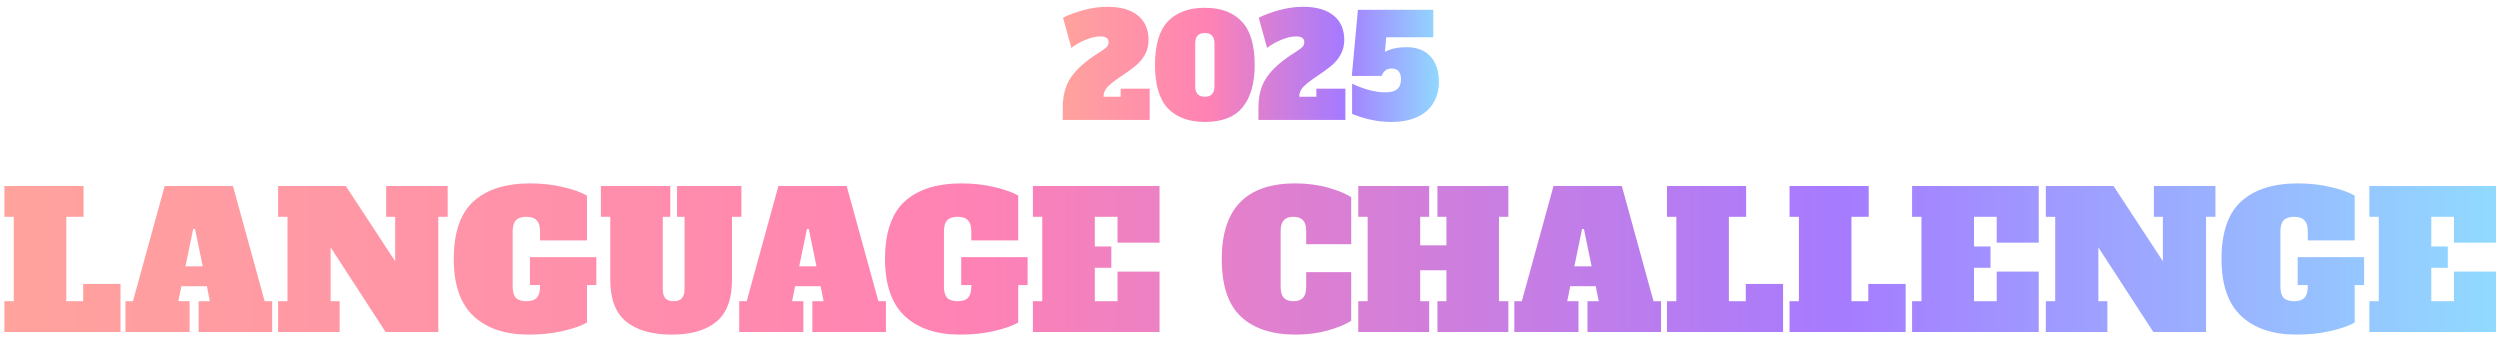 <svg width="1042" height="145" viewBox="0 0 1042 145" fill="none" xmlns="http://www.w3.org/2000/svg">
<path d="M442.943 44.923C442.943 41.539 443.435 38.548 444.419 35.95C445.442 33.353 447.095 30.913 449.377 28.631C451.66 26.309 454.808 23.908 458.822 21.429C460.003 20.681 460.829 20.051 461.302 19.54C461.813 18.989 462.069 18.339 462.069 17.592C462.069 15.978 460.908 15.171 458.586 15.171C456.855 15.171 454.867 15.624 452.624 16.529C450.381 17.434 448.354 18.576 446.544 19.953L443.061 7.379C445.579 6.12 448.472 5.057 451.738 4.191C455.005 3.286 458.291 2.834 461.597 2.834C467.028 2.834 471.239 4.034 474.23 6.435C477.22 8.835 478.716 12.239 478.716 16.647C478.716 19.008 478.185 21.094 477.122 22.904C476.099 24.675 474.84 26.171 473.344 27.391C471.888 28.611 469.979 30.008 467.618 31.582C464.981 33.314 463.033 34.809 461.774 36.069C460.554 37.288 459.944 38.705 459.944 40.319H467.087V36.954H479.188V50H442.943V44.923ZM502.176 50.826C495.525 50.826 490.389 48.937 486.769 45.159C483.187 41.381 481.397 35.34 481.397 27.037C481.397 18.733 483.187 12.692 486.769 8.914C490.389 5.136 495.525 3.247 502.176 3.247C508.827 3.247 513.943 5.136 517.524 8.914C521.145 12.692 522.955 18.733 522.955 27.037C522.955 34.711 521.283 40.594 517.937 44.687C514.632 48.78 509.378 50.826 502.176 50.826ZM502.176 40.319C504.852 40.319 506.19 38.863 506.19 35.95V18.123C506.19 15.211 504.852 13.755 502.176 13.755C499.5 13.755 498.162 15.211 498.162 18.123V35.95C498.162 38.863 499.5 40.319 502.176 40.319ZM524.515 44.923C524.515 41.539 525.007 38.548 525.991 35.95C527.014 33.353 528.667 30.913 530.949 28.631C533.232 26.309 536.38 23.908 540.394 21.429C541.575 20.681 542.401 20.051 542.874 19.54C543.385 18.989 543.641 18.339 543.641 17.592C543.641 15.978 542.48 15.171 540.158 15.171C538.427 15.171 536.439 15.624 534.196 16.529C531.953 17.434 529.926 18.576 528.116 19.953L524.633 7.379C527.152 6.12 530.044 5.057 533.311 4.191C536.577 3.286 539.863 2.834 543.169 2.834C548.6 2.834 552.811 4.034 555.802 6.435C558.793 8.835 560.288 12.239 560.288 16.647C560.288 19.008 559.757 21.094 558.694 22.904C557.671 24.675 556.412 26.171 554.916 27.391C553.46 28.611 551.551 30.008 549.19 31.582C546.553 33.314 544.605 34.809 543.346 36.069C542.126 37.288 541.516 38.705 541.516 40.319H548.659V36.954H560.76V50H524.515V44.923ZM586.168 19.658C590.576 19.658 593.941 20.956 596.263 23.554C598.585 26.151 599.746 29.673 599.746 34.12C599.746 37.466 598.978 40.398 597.443 42.916C595.948 45.435 593.705 47.383 590.714 48.76C587.723 50.138 584.102 50.826 579.852 50.826C576.979 50.826 574.106 50.512 571.233 49.882C568.36 49.213 565.802 48.406 563.559 47.462V34.888C568.675 37.288 573.319 38.489 577.491 38.489C579.655 38.489 581.269 38.056 582.331 37.19C583.394 36.285 583.925 34.888 583.925 32.999C583.925 31.622 583.61 30.539 582.981 29.752C582.351 28.965 581.347 28.572 579.97 28.572C578.907 28.572 578.042 28.847 577.373 29.398C576.743 29.91 576.231 30.657 575.838 31.641H563.441L565.98 4.073H597.384V15.525H577.786L577.255 21.606C579.734 20.307 582.705 19.658 586.168 19.658Z" fill="url(#paint0_linear_3_6)"/>
<path d="M1.829 138.369V125.546H5.739V90.359H1.829V77.535H34.826V90.359H27.633V125.546H34.67V118.352H50.23V138.369H1.829ZM110.307 125.546H113.435V138.369H82.783V125.546H87.475L86.224 119.29H75.589L74.338 125.546H79.03V138.369H52.288V125.546H55.416L68.63 77.535H97.092L110.307 125.546ZM77.31 111.002H84.503L81.297 95.442H80.516L77.31 111.002ZM160.949 77.535H186.596V90.359H182.687V138.369H160.715L137.804 103.104V125.546H141.557V138.369H115.91V125.546H119.82V90.359H115.91V77.535H144.138L164.702 108.891V90.359H160.949V77.535ZM248.554 118.821H244.645V134.46C242.351 135.763 238.989 136.936 234.558 137.978C230.179 138.969 225.436 139.464 220.327 139.464C210.579 139.464 202.942 136.91 197.417 131.801C191.891 126.64 189.128 118.691 189.128 107.952C189.128 96.953 191.865 88.952 197.339 83.947C202.864 78.943 210.735 76.441 220.953 76.441C225.905 76.441 230.544 76.962 234.871 78.005C239.197 79.047 242.455 80.22 244.645 81.523V100.211H225.097V96.536C225.097 94.347 224.628 92.783 223.689 91.845C222.803 90.854 221.37 90.359 219.389 90.359C217.408 90.359 215.948 90.854 215.01 91.845C214.124 92.783 213.681 94.347 213.681 96.536V119.368C213.681 121.558 214.124 123.148 215.01 124.138C215.948 125.076 217.408 125.546 219.389 125.546C221.37 125.546 222.803 125.076 223.689 124.138C224.628 123.148 225.097 121.558 225.097 119.368V118.821H220.874V107.17H248.554V118.821ZM280.006 139.464C271.821 139.464 265.488 137.665 261.005 134.069C256.574 130.472 254.358 124.633 254.358 116.553V90.359H250.449V77.535H279.38V90.359H276.252V120.541C276.252 122.262 276.617 123.539 277.347 124.373C278.129 125.155 279.276 125.546 280.787 125.546C282.299 125.546 283.42 125.155 284.15 124.373C284.932 123.539 285.323 122.262 285.323 120.541V90.359H282.195V77.535H309.015V90.359H305.105V116.553C305.105 124.633 302.942 130.472 298.615 134.069C294.289 137.665 288.085 139.464 280.006 139.464ZM366.112 125.546H369.239V138.369H338.588V125.546H343.28L342.028 119.29H331.394L330.143 125.546H334.835V138.369H308.093V125.546H311.221L324.435 77.535H352.897L366.112 125.546ZM333.115 111.002H340.308L337.102 95.442H336.32L333.115 111.002ZM428.305 118.821H424.396V134.46C422.102 135.763 418.74 136.936 414.309 137.978C409.93 138.969 405.186 139.464 400.078 139.464C390.33 139.464 382.693 136.91 377.167 131.801C371.642 126.64 368.879 118.691 368.879 107.952C368.879 96.953 371.616 88.952 377.089 83.947C382.615 78.943 390.486 76.441 400.703 76.441C405.655 76.441 410.295 76.962 414.621 78.005C418.948 79.047 422.206 80.22 424.396 81.523V100.211H404.847V96.536C404.847 94.347 404.378 92.783 403.44 91.845C402.554 90.854 401.12 90.359 399.139 90.359C397.159 90.359 395.699 90.854 394.761 91.845C393.874 92.783 393.431 94.347 393.431 96.536V119.368C393.431 121.558 393.874 123.148 394.761 124.138C395.699 125.076 397.159 125.546 399.139 125.546C401.12 125.546 402.554 125.076 403.44 124.138C404.378 123.148 404.847 121.558 404.847 119.368V118.821H400.625V107.17H428.305V118.821ZM430.512 138.369V125.546H434.422V90.359H430.512V77.535H483.292V101.15H465.777V90.359H456.316V102.713H463.197V111.627H456.316V125.546H465.777V113.191H483.292V138.369H430.512ZM540.036 139.464C530.184 139.464 522.573 136.962 517.204 131.957C511.887 126.953 509.228 118.951 509.228 107.952C509.228 86.945 519.445 76.441 539.879 76.441C544.832 76.441 549.419 77.04 553.641 78.239C557.916 79.438 561.096 80.767 563.181 82.227V101.775H544.415V96.145C544.415 94.164 543.972 92.705 543.085 91.766C542.199 90.828 540.87 90.359 539.098 90.359C537.325 90.359 535.996 90.828 535.11 91.766C534.224 92.705 533.78 94.164 533.78 96.145V119.759C533.78 121.74 534.224 123.2 535.11 124.138C535.996 125.076 537.325 125.546 539.098 125.546C540.87 125.546 542.199 125.076 543.085 124.138C543.972 123.2 544.415 121.74 544.415 119.759V113.426H563.181V133.678C561.044 135.137 557.864 136.466 553.641 137.665C549.471 138.864 544.936 139.464 540.036 139.464ZM628.681 90.359H624.771V125.546H628.681V138.369H599.124V125.546H602.877V112.644H591.93V125.546H595.684V138.369H566.127V125.546H570.037V90.359H566.127V77.535H595.684V90.359H591.93V102.244H602.877V90.359H599.124V77.535H628.681V90.359ZM689.189 125.546H692.317V138.369H661.666V125.546H666.357L665.106 119.29H654.472L653.221 125.546H657.913V138.369H631.171V125.546H634.298L647.513 77.535H675.975L689.189 125.546ZM656.192 111.002H663.386L660.18 95.442H659.398L656.192 111.002ZM694.793 138.369V125.546H698.703V90.359H694.793V77.535H727.79V90.359H720.597V125.546H727.634V118.352H743.194V138.369H694.793ZM745.878 138.369V125.546H749.787V90.359H745.878V77.535H778.875V90.359H771.681V125.546H778.718V118.352H794.279V138.369H745.878ZM796.962 138.369V125.546H800.872V90.359H796.962V77.535H849.742V101.15H832.227V90.359H822.766V102.713H829.647V111.627H822.766V125.546H832.227V113.191H849.742V138.369H796.962ZM897.744 77.535H923.391V90.359H919.481V138.369H897.509L874.599 103.104V125.546H878.352V138.369H852.705V125.546H856.615V90.359H852.705V77.535H880.932L901.497 108.891V90.359H897.744V77.535ZM985.349 118.821H981.439V134.46C979.146 135.763 975.783 136.936 971.353 137.978C966.974 138.969 962.23 139.464 957.122 139.464C947.374 139.464 939.737 136.91 934.211 131.801C928.686 126.64 925.923 118.691 925.923 107.952C925.923 96.953 928.66 88.952 934.133 83.947C939.659 78.943 947.53 76.441 957.747 76.441C962.699 76.441 967.339 76.962 971.665 78.005C975.992 79.047 979.25 80.22 981.439 81.523V100.211H961.891V96.536C961.891 94.347 961.422 92.783 960.484 91.845C959.598 90.854 958.164 90.359 956.183 90.359C954.202 90.359 952.743 90.854 951.804 91.845C950.918 92.783 950.475 94.347 950.475 96.536V119.368C950.475 121.558 950.918 123.148 951.804 124.138C952.743 125.076 954.202 125.546 956.183 125.546C958.164 125.546 959.598 125.076 960.484 124.138C961.422 123.148 961.891 121.558 961.891 119.368V118.821H957.669V107.17H985.349V118.821ZM987.556 138.369V125.546H991.466V90.359H987.556V77.535H1040.34V101.15H1022.82V90.359H1013.36V102.713H1020.24V111.627H1013.36V125.546H1022.82V113.191H1040.34V138.369H987.556Z" fill="url(#paint1_linear_3_6)"/>
<defs>
<linearGradient id="paint0_linear_3_6" x1="441.914" y1="29.5" x2="600.914" y2="29.5" gradientUnits="userSpaceOnUse">
<stop stop-color="#FFA39D"/>
<stop offset="0.389" stop-color="#FF82B4"/>
<stop offset="0.736" stop-color="#A67BFF"/>
<stop offset="0.995" stop-color="#91D9FF"/>
</linearGradient>
<linearGradient id="paint1_linear_3_6" x1="0" y1="111.369" x2="1042" y2="111.369" gradientUnits="userSpaceOnUse">
<stop stop-color="#FFA39D"/>
<stop offset="0.389" stop-color="#FF82B4"/>
<stop offset="0.736" stop-color="#A67BFF"/>
<stop offset="0.995" stop-color="#91D9FF"/>
</linearGradient>
</defs>
</svg>

